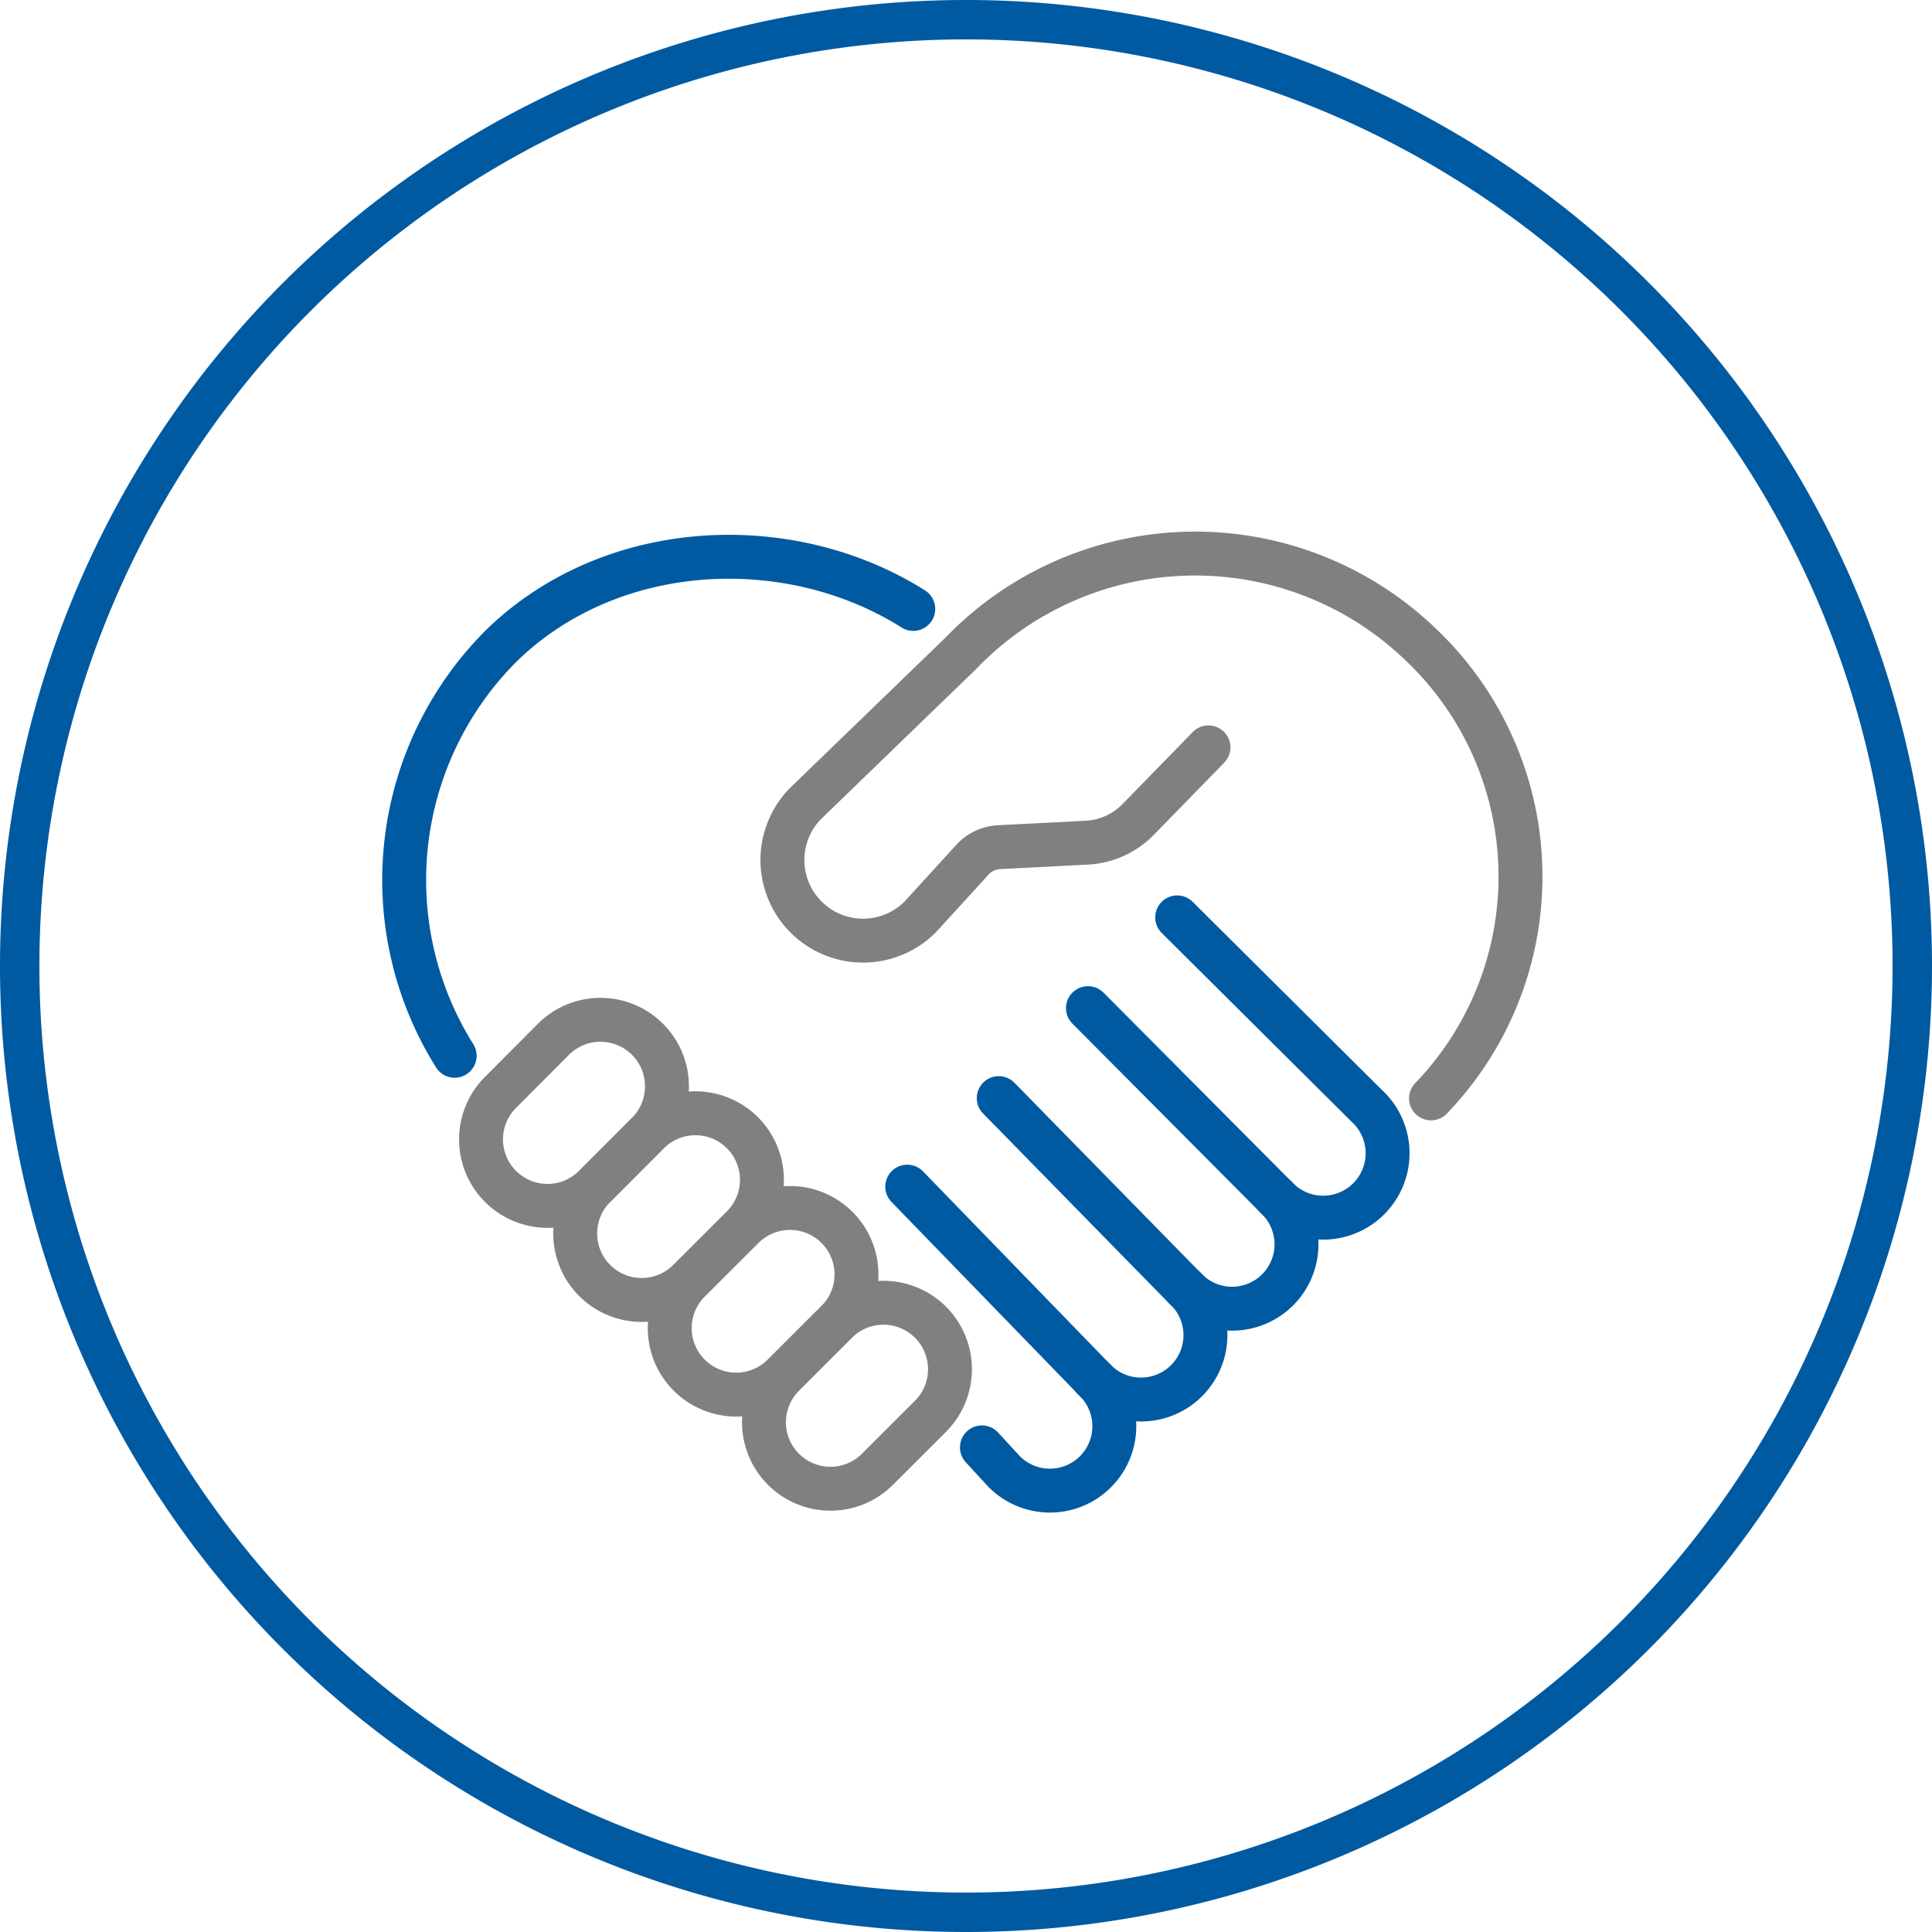 <svg id="icon-engagement" xmlns="http://www.w3.org/2000/svg" width="132" height="132" viewBox="0 0 132 132">
  <g id="Kreis" transform="translate(0 0)">
    <path id="Pfad_8107" data-name="Pfad 8107" d="M66,2.692A63.307,63.307,0,1,0,129.306,66,63.307,63.307,0,0,0,66,2.692M66,132a66,66,0,1,1,66-66,66,66,0,0,1-66,66" transform="translate(0 0)" fill="#005aa1"/>
  </g>
  <g id="Capa_1" data-name="Capa 1" transform="translate(27.615 37.821)">
    <path id="Pfad_8108" data-name="Pfad 8108" d="M33.1,74.938a22.616,22.616,0,0,1,3.3-28.122c7.52-7.221,19.6-7.73,28.033-2.408" transform="translate(-29.651 -40.625)" fill="none" stroke="#005aa1" stroke-linecap="round" stroke-linejoin="round" stroke-width="3"/>
    <path id="Pfad_8109" data-name="Pfad 8109" d="M101.712,77.833a21.845,21.845,0,0,0-.726-31.032,22.218,22.218,0,0,0-31.415.639L58.955,57.708a5.509,5.509,0,1,0,7.906,7.675l3.518-3.856a2.636,2.636,0,0,1,1.814-.857l6-.308A5.28,5.28,0,0,0,81.7,58.779l4.808-4.929" transform="translate(-31.556 -40.609)" fill="none" stroke="gray" stroke-linecap="round" stroke-linejoin="round" stroke-width="3"/>
    <path id="Pfad_8110" data-name="Pfad 8110" d="M79.639,101.132a4.4,4.4,0,1,1-6.127,6.31l-1.478-1.609" transform="translate(-32.561 -44.765)" fill="none" stroke="#005aa1" stroke-linecap="round" stroke-linejoin="round" stroke-width="3"/>
    <path id="Pfad_8111" data-name="Pfad 8111" d="M85.488,93.942a4.4,4.4,0,1,1-6.127,6.31l-12.806-13.2" transform="translate(-32.185 -43.798)" fill="none" stroke="#005aa1" stroke-linecap="round" stroke-linejoin="round" stroke-width="3"/>
    <path id="Pfad_8112" data-name="Pfad 8112" d="M92.163,87.282a4.4,4.4,0,1,1-6.126,6.31L73.268,80.558" transform="translate(-32.646 -43.352)" fill="none" stroke="#005aa1" stroke-linecap="round" stroke-linejoin="round" stroke-width="3"/>
    <path id="Pfad_8113" data-name="Pfad 8113" d="M85.909,67.3,98.836,80.152a4.4,4.4,0,1,1-6.126,6.31L79.813,73.5" transform="translate(-33.095 -42.442)" fill="none" stroke="#005aa1" stroke-linecap="round" stroke-linejoin="round" stroke-width="3"/>
    <path id="Pfad_8114" data-name="Pfad 8114" d="M46.688,82.544a4.544,4.544,0,0,0-6.426-6.426l-3.605,3.617a4.542,4.542,0,1,0,6.419,6.427Z" transform="translate(-30.04 -42.956)" fill="none" stroke="gray" stroke-linecap="round" stroke-linejoin="round" stroke-width="3"/>
    <path id="Pfad_8115" data-name="Pfad 8115" d="M53.6,89.453a4.544,4.544,0,1,0-6.426-6.426l-3.608,3.61a4.542,4.542,0,1,0,6.419,6.427Z" transform="translate(-30.514 -43.43)" fill="none" stroke="gray" stroke-linecap="round" stroke-linejoin="round" stroke-width="3"/>
    <path id="Pfad_8116" data-name="Pfad 8116" d="M60.539,96.4a4.544,4.544,0,1,0-6.426-6.426L50.5,93.58a4.542,4.542,0,1,0,6.419,6.427Z" transform="translate(-30.991 -43.907)" fill="none" stroke="gray" stroke-linecap="round" stroke-linejoin="round" stroke-width="3"/>
    <path id="Pfad_8117" data-name="Pfad 8117" d="M67.448,103.3a4.544,4.544,0,0,0-6.426-6.426l-3.608,3.611a4.542,4.542,0,1,0,6.419,6.427Z" transform="translate(-31.465 -44.381)" fill="none" stroke="gray" stroke-linecap="round" stroke-linejoin="round" stroke-width="3"/>
  </g>
</svg>
